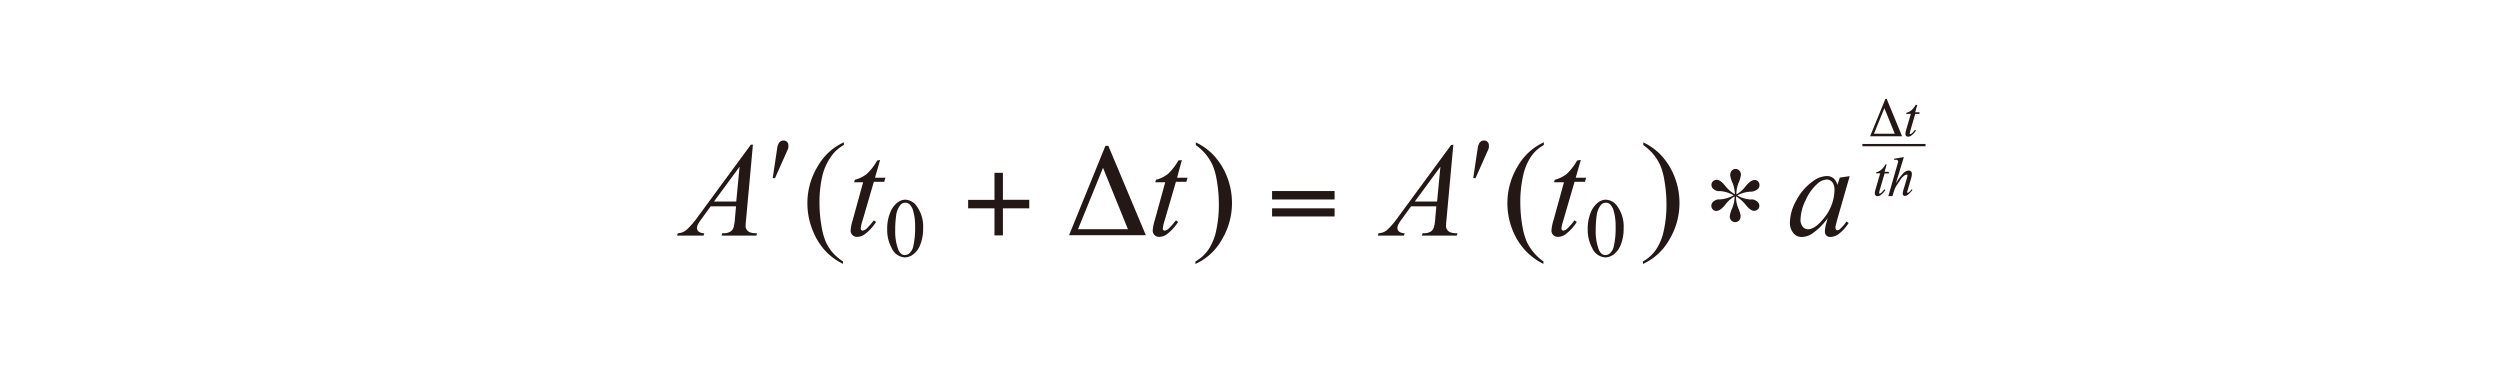 <svg id="レイヤー_1" data-name="レイヤー 1" xmlns="http://www.w3.org/2000/svg" xmlns:xlink="http://www.w3.org/1999/xlink" viewBox="0 0 240 36"><defs><style>.cls-1,.cls-2{fill:none;}.cls-2{stroke:#231815;stroke-miterlimit:10;stroke-width:0.22px;}.cls-3{fill:#231815;}.cls-4{clip-path:url(#clip-path);}</style><clipPath id="clip-path"><rect class="cls-1" x="62" y="5.46" width="127" height="22.83"/></clipPath></defs><title>20191227-052-005-fig-14</title><line class="cls-2" x1="178.79" y1="13.93" x2="184.85" y2="13.93"/><path class="cls-3" d="M74.61,14.23a1.18,1.18,0,0,1,.21-.56.5.5,0,0,1,.41-.18.44.44,0,0,1,.32.13.43.43,0,0,1,.13.33.94.94,0,0,1,0,.23,1.32,1.32,0,0,1-.09.25l-1.19,2.67h-.22Z"/><path class="cls-3" d="M96.28,19.18h2.53V20H96.28v2.6h-.81V20H92.94v-.81h2.53V16.59h.81Z"/><path class="cls-3" d="M128.12,19.15h-6v-.81h6Zm0,1.63h-6V20h6Z"/><path class="cls-3" d="M141.86,14.23a1.18,1.18,0,0,1,.21-.56.5.5,0,0,1,.41-.18.44.44,0,0,1,.32.13.43.43,0,0,1,.13.33.94.94,0,0,1,0,.23,1.32,1.32,0,0,1-.09.25l-1.19,2.67h-.22Z"/><path class="cls-3" d="M166.77,18.76a2.9,2.9,0,0,0,1.24.39l.29,0a1,1,0,0,1,.44.24.52.52,0,0,1,.16.37.45.45,0,0,1-.15.34.51.51,0,0,1-.37.14c-.21,0-.48-.19-.79-.57a3.27,3.27,0,0,0-.93-.82V19a2.74,2.74,0,0,0,.22,1,2.84,2.84,0,0,1,.22.69.72.72,0,0,1-.14.47.52.52,0,0,1-.76,0,.57.57,0,0,1-.14-.41,2.7,2.7,0,0,1,.23-.76,2.87,2.87,0,0,0,.23-1.06v-.08a3.06,3.06,0,0,0-.91.82q-.47.58-.84.58a.46.46,0,0,1-.34-.14.48.48,0,0,1-.14-.35.52.52,0,0,1,.17-.39,1,1,0,0,1,.47-.23l.21,0a3,3,0,0,0,1.29-.39,3.11,3.11,0,0,0-1.24-.4l-.28,0a1,1,0,0,1-.45-.23.51.51,0,0,1-.16-.37.46.46,0,0,1,.15-.35.52.52,0,0,1,.37-.14c.21,0,.48.19.79.57a3.31,3.31,0,0,0,.93.82v-.1a2.78,2.78,0,0,0-.22-1,2.69,2.69,0,0,1-.22-.72.66.66,0,0,1,.14-.44.47.47,0,0,1,.37-.17.48.48,0,0,1,.37.16.57.57,0,0,1,.15.41,2.74,2.74,0,0,1-.22.75,2.87,2.87,0,0,0-.22,1.05v.08a3,3,0,0,0,.91-.81q.47-.58.84-.58a.45.45,0,0,1,.34.14.53.53,0,0,1,.13.37.48.48,0,0,1-.2.39,1.18,1.18,0,0,1-.55.22H168A3.15,3.15,0,0,0,166.77,18.76Z"/><path class="cls-3" d="M72.28,13.89,71.63,21q-.05.5-.05.65a.64.64,0,0,0,.09.38.7.7,0,0,0,.32.27,1.87,1.87,0,0,0,.69.09l-.07.23H69.27l.07-.23h.14a1.16,1.16,0,0,0,.67-.18.77.77,0,0,0,.28-.4,4.89,4.89,0,0,0,.13-.92l.1-1.08H68.22L67.36,21a3.45,3.45,0,0,0-.37.57.81.81,0,0,0-.08.32.44.44,0,0,0,.16.34.85.85,0,0,0,.54.16l-.07.23H65l.07-.23a1.35,1.35,0,0,0,.82-.31A7.87,7.87,0,0,0,67,20.8l5.08-6.91ZM71,16l-2.46,3.35h2.14Z"/><path class="cls-3" d="M84.49,15.36,84,17.06h1l-.11.39h-1l-1.08,3.7a3.71,3.71,0,0,0-.18.77.23.23,0,0,0,.05.16.15.15,0,0,0,.12.06.74.74,0,0,0,.42-.22,7.64,7.64,0,0,0,.67-.77l.21.16A4.46,4.46,0,0,1,83,22.5a1.25,1.25,0,0,1-.71.24.61.61,0,0,1-.45-.17.59.59,0,0,1-.18-.44,4.19,4.19,0,0,1,.2-1l1-3.63H82l.06-.24a3.08,3.08,0,0,0,1.15-.56,5.26,5.26,0,0,0,1-1.29Z"/><path class="cls-3" d="M113.46,15.36,113,17.06h1l-.11.39h-1l-1.08,3.7a3.71,3.71,0,0,0-.18.77.23.23,0,0,0,.05.16.15.15,0,0,0,.12.06.74.74,0,0,0,.42-.22,7.64,7.64,0,0,0,.67-.77l.21.16A4.46,4.46,0,0,1,112,22.5a1.25,1.25,0,0,1-.71.24.61.61,0,0,1-.45-.17.59.59,0,0,1-.18-.44,4.19,4.19,0,0,1,.2-1l1-3.63h-.95l.06-.24a3.08,3.08,0,0,0,1.15-.56,5.26,5.26,0,0,0,1-1.29Z"/><path class="cls-3" d="M139.52,13.89,138.87,21q-.05.5-.05.65a.64.64,0,0,0,.09.38.7.7,0,0,0,.32.27,1.87,1.87,0,0,0,.69.09l-.07.23h-3.35l.07-.23h.14a1.16,1.16,0,0,0,.67-.18.77.77,0,0,0,.28-.4,4.89,4.89,0,0,0,.13-.92l.1-1.08h-2.43L134.6,21a3.45,3.45,0,0,0-.37.57.81.81,0,0,0-.08.32.44.44,0,0,0,.16.34.85.85,0,0,0,.54.16l-.07.23h-2.51l.07-.23a1.35,1.35,0,0,0,.82-.31,7.87,7.87,0,0,0,1.06-1.24l5.08-6.91ZM138.28,16l-2.46,3.35h2.14Z"/><g class="cls-4"><path class="cls-3" d="M151.76,15.35l-.49,1.71h1l-.11.39h-1l-1.08,3.7a3.71,3.71,0,0,0-.18.77.23.23,0,0,0,.05.16.15.15,0,0,0,.12.06.74.74,0,0,0,.42-.22,7.64,7.64,0,0,0,.67-.77l.21.16a4.46,4.46,0,0,1-1.09,1.19,1.25,1.25,0,0,1-.71.24.61.61,0,0,1-.45-.17.59.59,0,0,1-.18-.44,4.19,4.19,0,0,1,.2-1l1-3.63h-.95l.06-.24a3.08,3.08,0,0,0,1.15-.56,5.26,5.26,0,0,0,1-1.29Z"/><path class="cls-3" d="M177.57,16.91l-1.22,4.25-.14.57a.64.64,0,0,0,0,.14.26.26,0,0,0,.06.18.16.16,0,0,0,.13.06.39.39,0,0,0,.21-.1,3.6,3.6,0,0,0,.65-.75l.21.15a4,4,0,0,1-.89,1,1.46,1.46,0,0,1-.85.34.54.54,0,0,1-.4-.14.53.53,0,0,1-.14-.39,3.21,3.21,0,0,1,.14-.81l.13-.47a6.16,6.16,0,0,1-1.51,1.5,1.85,1.85,0,0,1-1,.31,1,1,0,0,1-.79-.38,1.53,1.53,0,0,1-.33-1,4.43,4.43,0,0,1,.6-2.1A5.16,5.16,0,0,1,174,17.43a2.35,2.35,0,0,1,1.36-.53,1,1,0,0,1,.64.2,1.25,1.25,0,0,1,.39.66l.23-.71Zm-2.23.33a1.37,1.37,0,0,0-.85.38,4.58,4.58,0,0,0-1.14,1.58,4.46,4.46,0,0,0-.5,1.89,1,1,0,0,0,.21.67.63.63,0,0,0,.49.25q.68,0,1.49-1a4.37,4.37,0,0,0,1.07-2.75,1.18,1.18,0,0,0-.21-.77A.72.72,0,0,0,175.34,17.23Z"/></g><path class="cls-3" d="M184.06,10.07l-.2.71h.41l0,.16h-.41l-.45,1.54a1.57,1.57,0,0,0-.07.32.1.1,0,0,0,0,.07l.05,0a.31.31,0,0,0,.17-.09,3.23,3.23,0,0,0,.28-.32l.09.07a1.87,1.87,0,0,1-.45.49.53.53,0,0,1-.3.1.25.25,0,0,1-.19-.07.24.24,0,0,1-.07-.18,1.68,1.68,0,0,1,.08-.43l.44-1.51H183l0-.1a1.25,1.25,0,0,0,.48-.23,2.15,2.15,0,0,0,.43-.54Z"/><path class="cls-3" d="M181.12,15.78l-.2.71h.41l0,.16h-.41l-.45,1.54a1.57,1.57,0,0,0-.07.32.1.1,0,0,0,0,.07l.05,0a.31.31,0,0,0,.17-.09,3.23,3.23,0,0,0,.28-.32l.09.07a1.87,1.87,0,0,1-.45.49.53.53,0,0,1-.3.1.25.25,0,0,1-.19-.07.24.24,0,0,1-.07-.18,1.68,1.68,0,0,1,.08-.43l.44-1.51h-.39l0-.1a1.25,1.25,0,0,0,.48-.23,2.15,2.15,0,0,0,.43-.54Z"/><path class="cls-3" d="M182.77,15.08,182,17.61a5.32,5.32,0,0,1,.74-1,.79.79,0,0,1,.51-.24.28.28,0,0,1,.21.09.32.32,0,0,1,.08.23,1.5,1.5,0,0,1-.07.42l-.32,1.1a1.85,1.85,0,0,0-.06.22.08.08,0,0,0,0,.06.06.06,0,0,0,.05,0l.08,0a1.47,1.47,0,0,0,.3-.32l.08.05a2,2,0,0,1-.25.3,1.26,1.26,0,0,1-.27.23.42.42,0,0,1-.2.06.21.21,0,0,1-.16-.06.21.21,0,0,1-.06-.16,1.85,1.85,0,0,1,.09-.43l.3-1a1.2,1.2,0,0,0,.06-.31.11.11,0,0,0,0-.08.12.12,0,0,0-.09,0,.34.34,0,0,0-.17.06,1.73,1.73,0,0,0-.41.41c0,.05-.18.27-.42.65a1.9,1.9,0,0,0-.18.4l-.17.54h-.39l.86-3,.09-.32a.16.16,0,0,0-.06-.12.19.19,0,0,0-.14-.05l-.14,0h-.06v-.1Z"/><path class="cls-3" d="M80.93,25.1v.23a6,6,0,0,1-1.58-1.12A6.29,6.29,0,0,1,78,22.07a6.9,6.9,0,0,1-.49-2.57,6.78,6.78,0,0,1,1-3.55,5.53,5.53,0,0,1,2.5-2.29v.26a3.6,3.6,0,0,0-1.27,1.17A5.4,5.4,0,0,0,78.92,17a11.25,11.25,0,0,0-.25,2.37,13.2,13.2,0,0,0,.21,2.44,6.49,6.49,0,0,0,.39,1.39,4.51,4.51,0,0,0,.62,1A4.93,4.93,0,0,0,80.93,25.1Z"/><path class="cls-3" d="M114.8,13.93v-.26a5.88,5.88,0,0,1,1.59,1.11,6.43,6.43,0,0,1,1.39,2.15,6.89,6.89,0,0,1,.49,2.57,6.79,6.79,0,0,1-1,3.55,5.5,5.5,0,0,1-2.51,2.29V25.1a3.67,3.67,0,0,0,1.27-1.17,5.25,5.25,0,0,0,.74-1.87,11.37,11.37,0,0,0,.24-2.37,13.28,13.28,0,0,0-.21-2.44,6.11,6.11,0,0,0-.39-1.39,4.69,4.69,0,0,0-.62-1A4.78,4.78,0,0,0,114.8,13.93Z"/><path class="cls-3" d="M148.17,25.1v.23a6,6,0,0,1-1.58-1.12,6.29,6.29,0,0,1-1.39-2.14,6.9,6.9,0,0,1-.49-2.57,6.78,6.78,0,0,1,1-3.55,5.53,5.53,0,0,1,2.5-2.29v.26a3.6,3.6,0,0,0-1.27,1.17,5.4,5.4,0,0,0-.74,1.87,11.25,11.25,0,0,0-.25,2.37,13.2,13.2,0,0,0,.21,2.44,6.49,6.49,0,0,0,.39,1.39,4.51,4.51,0,0,0,.62,1A4.93,4.93,0,0,0,148.17,25.1Z"/><path class="cls-3" d="M157.76,13.93v-.26a5.88,5.88,0,0,1,1.59,1.11,6.43,6.43,0,0,1,1.39,2.15,6.89,6.89,0,0,1,.49,2.57,6.79,6.79,0,0,1-1,3.55,5.5,5.5,0,0,1-2.51,2.29V25.1A3.67,3.67,0,0,0,159,23.93a5.25,5.25,0,0,0,.74-1.87,11.37,11.37,0,0,0,.24-2.37,13.28,13.28,0,0,0-.21-2.44,6.11,6.11,0,0,0-.39-1.39,4.69,4.69,0,0,0-.62-1A4.78,4.78,0,0,0,157.76,13.93Z"/><path class="cls-3" d="M85.17,22a4.07,4.07,0,0,1,.28-1.57,2.21,2.21,0,0,1,.73-1,1.23,1.23,0,0,1,.73-.26,1.4,1.4,0,0,1,1.1.63,3.31,3.31,0,0,1,.61,2.1,4.15,4.15,0,0,1-.27,1.58,2.09,2.09,0,0,1-.68.94,1.4,1.4,0,0,1-.8.29,1.47,1.47,0,0,1-1.27-.9A3.66,3.66,0,0,1,85.17,22Zm.77.1a5,5,0,0,0,.27,1.8q.22.59.67.59a.7.7,0,0,0,.44-.19,1.21,1.21,0,0,0,.35-.64,7.77,7.77,0,0,0,.18-1.91,5.2,5.2,0,0,0-.19-1.52,1.33,1.33,0,0,0-.37-.64.6.6,0,0,0-.39-.13.62.62,0,0,0-.48.24,2,2,0,0,0-.39,1A9.58,9.58,0,0,0,85.94,22.09Z"/><path class="cls-3" d="M152.42,22a4.07,4.07,0,0,1,.28-1.57,2.21,2.21,0,0,1,.73-1,1.23,1.23,0,0,1,.73-.26,1.4,1.4,0,0,1,1.1.63,3.31,3.31,0,0,1,.61,2.1,4.15,4.15,0,0,1-.27,1.58,2.09,2.09,0,0,1-.68.94,1.4,1.4,0,0,1-.8.29,1.47,1.47,0,0,1-1.27-.9A3.66,3.66,0,0,1,152.42,22Zm.77.1a5,5,0,0,0,.27,1.8q.22.59.67.59a.7.7,0,0,0,.44-.19,1.21,1.21,0,0,0,.35-.64,7.77,7.77,0,0,0,.18-1.91,5.2,5.2,0,0,0-.19-1.52,1.33,1.33,0,0,0-.37-.64.6.6,0,0,0-.39-.13.62.62,0,0,0-.48.24,2,2,0,0,0-.39,1A9.58,9.58,0,0,0,153.19,22.09Z"/><path class="cls-3" d="M110,22.58h-7.37L106.12,14h.28ZM103.49,22h4.79l-2.39-5.89Z"/><path class="cls-3" d="M182.6,13.08h-3.07L181,9.49h.12Zm-2.7-.24h2l-1-2.46Z"/></svg>